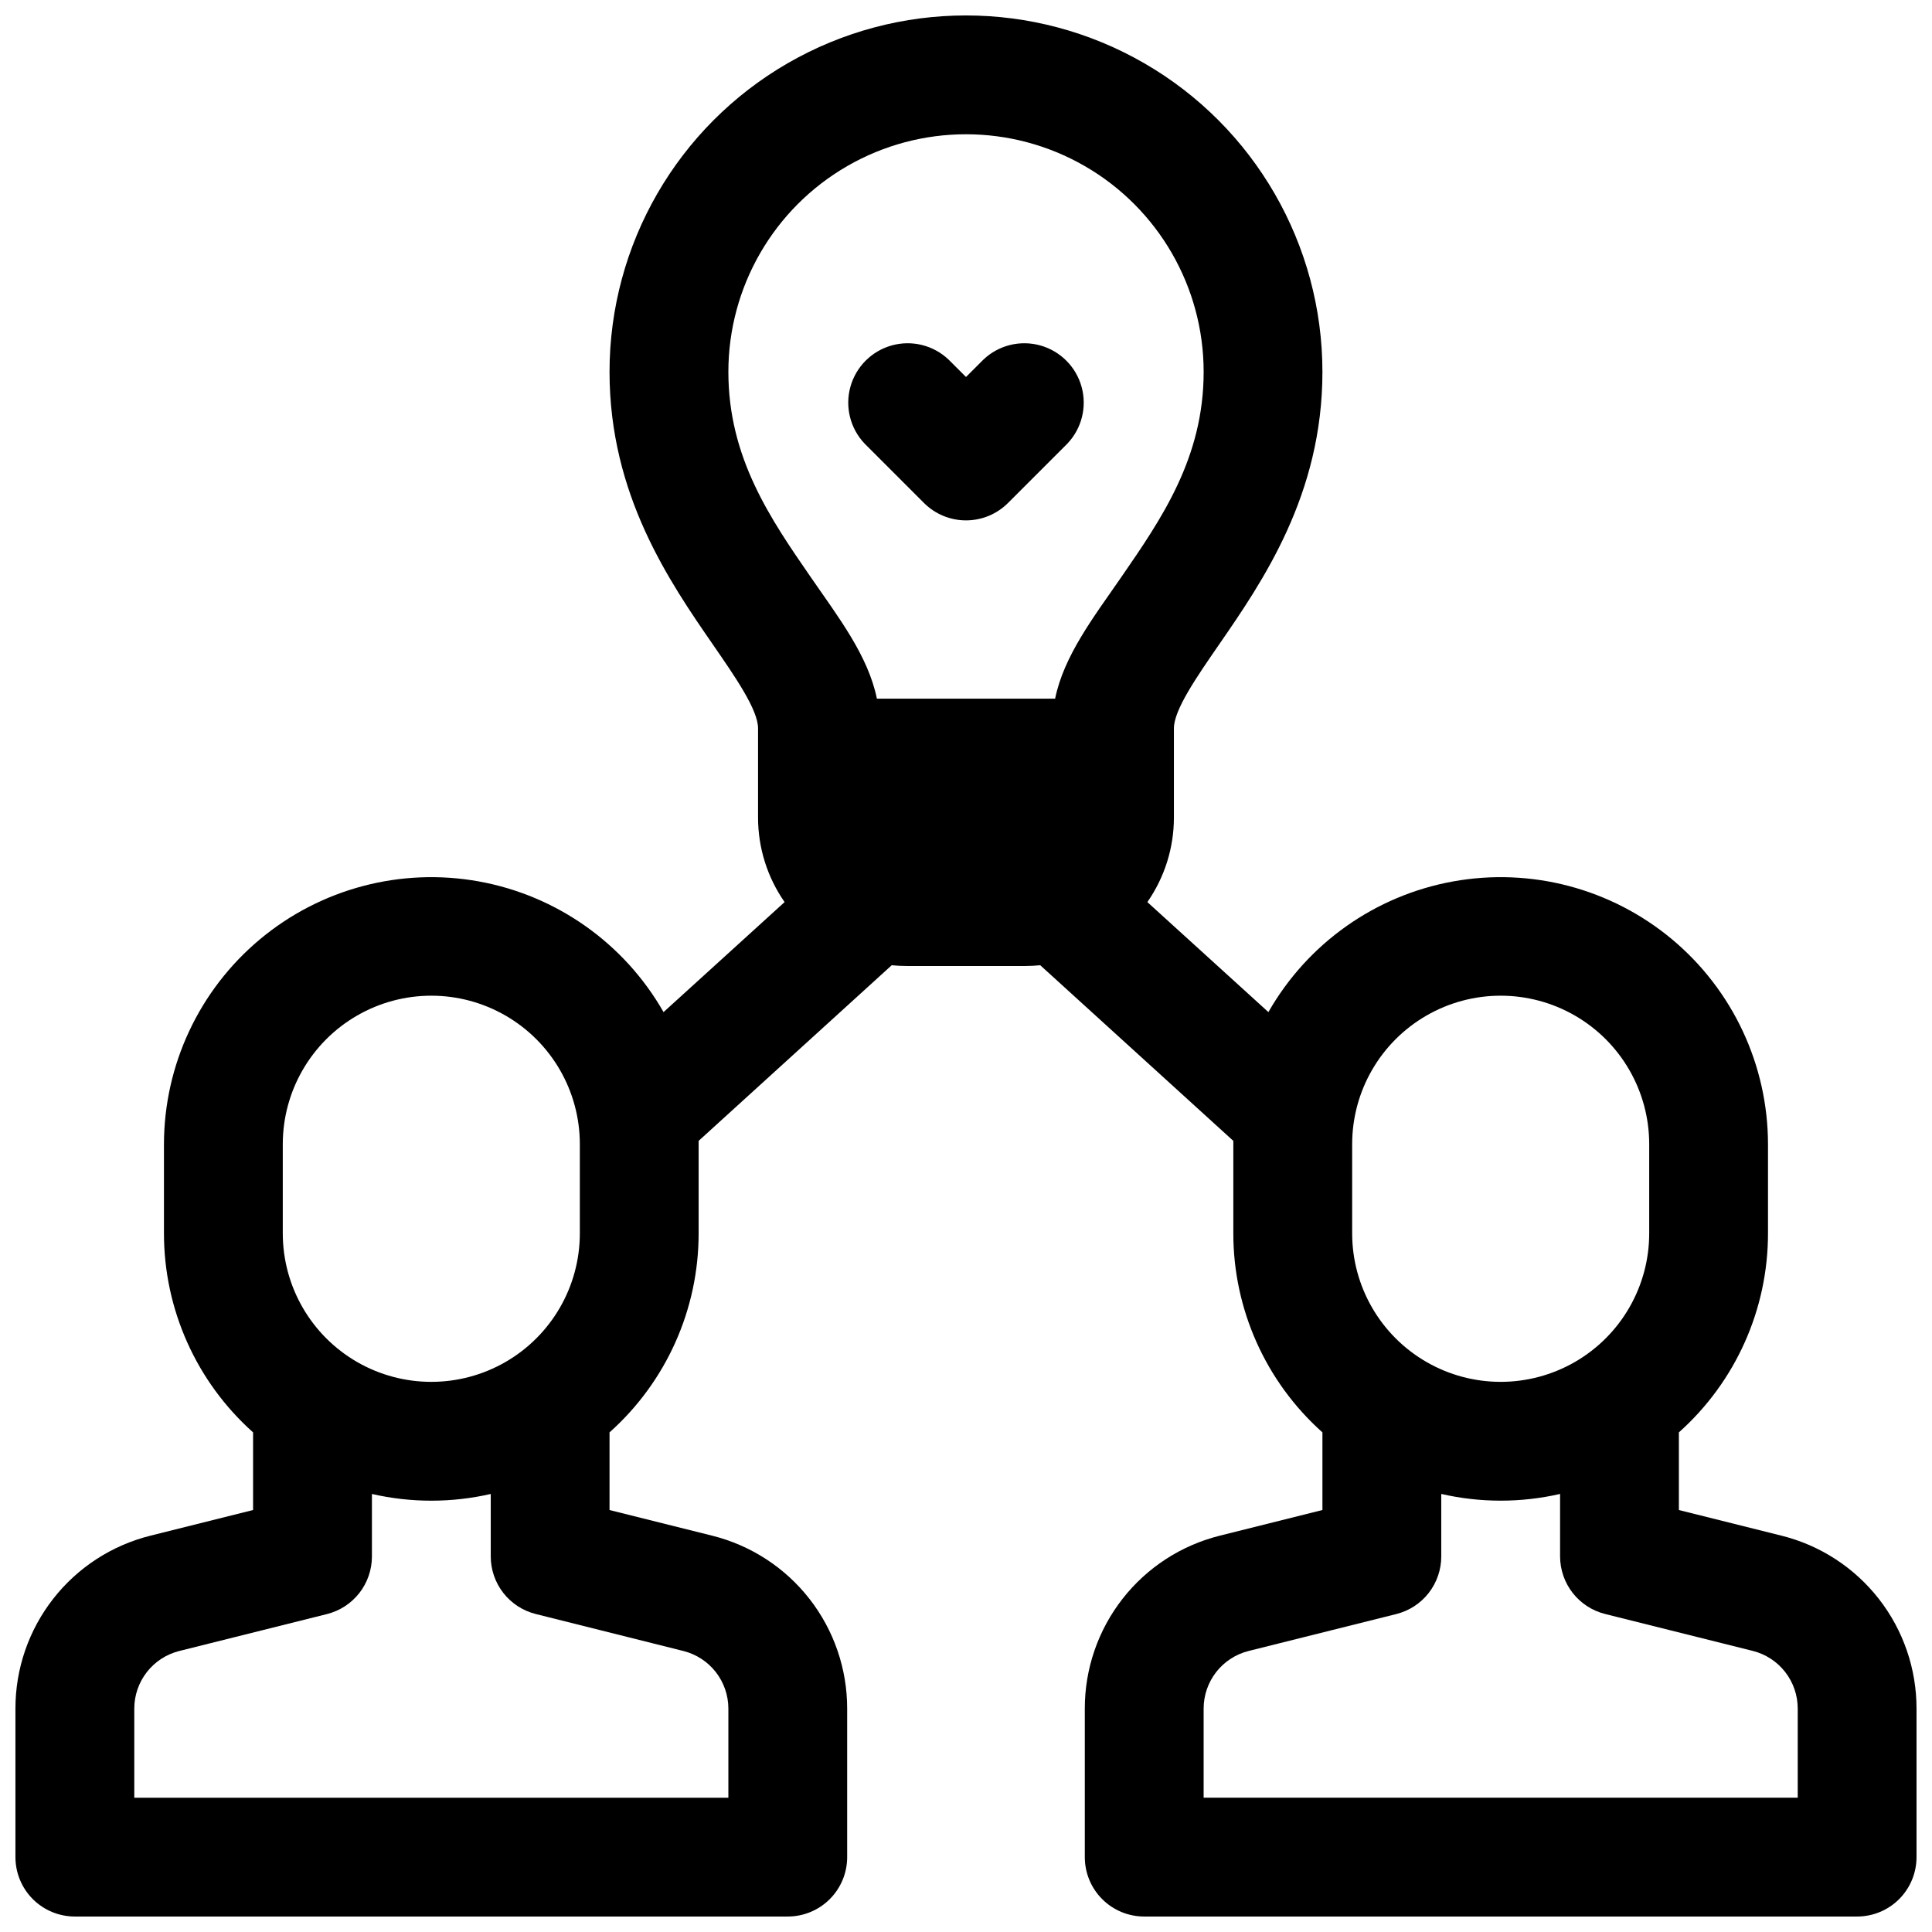 <?xml version="1.0" encoding="UTF-8"?>
<!-- Uploaded to: SVG Repo, www.svgrepo.com, Generator: SVG Repo Mixer Tools -->
<svg width="800px" height="800px" version="1.1" viewBox="144 144 512 512" xmlns="http://www.w3.org/2000/svg">
 <defs>
  <clipPath id="a">
   <path d="m148.09 148.09h503.81v503.81h-503.81z"/>
  </clipPath>
 </defs>
 <path d="m388.87 277.3c2.949 2.949 6.953 4.606 11.129 4.606 4.172 0 8.176-1.656 11.129-4.606l15.742-15.742v-0.004c3.809-4.008 5.234-9.719 3.758-15.047-1.477-5.328-5.641-9.492-10.969-10.969-5.328-1.477-11.039-0.051-15.047 3.758l-4.613 4.606-4.613-4.606h-0.004c-4.008-3.809-9.719-5.234-15.047-3.758-5.328 1.477-9.492 5.641-10.969 10.969-1.477 5.328-0.051 11.039 3.758 15.047z"/>
 <g clip-path="url(#a)">
  <path d="m616.12 550.97-27.199-6.797v-20.578c15.031-13.414 23.625-32.605 23.617-52.75v-23.617c-0.023-20.977-9.34-40.867-25.445-54.312-16.105-13.441-37.34-19.059-57.984-15.332-20.645 3.727-38.578 16.41-48.969 34.633l-32.078-29.156c4.586-6.578 7.043-14.406 7.035-22.426v-23.613c0-4.922 6.043-13.617 11.875-22.082 11.605-16.797 27.484-39.812 27.484-72.383 0-33.75-18.004-64.934-47.23-81.809-29.227-16.875-65.238-16.875-94.465 0s-47.23 48.059-47.23 81.809c0 32.57 15.883 55.586 27.484 72.383 5.832 8.461 11.875 17.16 11.875 22.082v23.617-0.004c-0.004 8.02 2.449 15.848 7.035 22.426l-32.078 29.156c-10.391-18.223-28.32-30.906-48.969-34.633-20.645-3.727-41.879 1.891-57.984 15.332-16.102 13.445-25.422 33.336-25.445 54.312v23.617c-0.004 20.145 8.586 39.336 23.617 52.75v20.574l-27.199 6.801c-10.223 2.547-19.301 8.441-25.785 16.746-6.484 8.305-10.004 18.543-9.992 29.082v39.359c0 4.176 1.66 8.18 4.609 11.133 2.953 2.953 6.961 4.609 11.133 4.609h188.93c4.176 0 8.18-1.656 11.133-4.609 2.953-2.953 4.613-6.957 4.613-11.133v-39.359c0.008-10.539-3.508-20.777-9.992-29.082s-15.562-14.199-25.789-16.746l-27.195-6.797v-20.578c15.031-13.414 23.621-32.605 23.613-52.75v-23.617-0.887l51.168-46.543c1.289 0.129 2.598 0.195 3.938 0.195h31.488c1.328 0 2.637-0.07 3.938-0.195l51.168 46.543v0.887 23.617c-0.008 20.145 8.586 39.336 23.613 52.75v20.574l-27.199 6.801h0.004c-10.227 2.547-19.305 8.441-25.789 16.746-6.484 8.305-10 18.543-9.988 29.082v39.359c0 4.176 1.656 8.18 4.609 11.133s6.957 4.609 11.133 4.609h188.93c4.176 0 8.18-1.656 11.133-4.609s4.609-6.957 4.609-11.133v-39.359c0.012-10.539-3.504-20.777-9.988-29.082-6.484-8.305-15.562-14.199-25.789-16.746zm-397.18-103.74c0-14.062 7.504-27.055 19.68-34.086 12.18-7.031 27.184-7.031 39.359 0 12.18 7.031 19.684 20.023 19.684 34.086v23.617c0 14.062-7.504 27.055-19.684 34.086-12.176 7.031-27.18 7.031-39.359 0-12.176-7.031-19.68-20.023-19.68-34.086zm106.16 134.3c3.406 0.852 6.43 2.816 8.59 5.582 2.16 2.769 3.336 6.18 3.336 9.691v23.617l-157.44-0.004v-23.613c0-3.512 1.176-6.922 3.336-9.691 2.16-2.766 5.184-4.731 8.59-5.582l39.125-9.781c3.41-0.852 6.434-2.82 8.598-5.59 2.16-2.773 3.332-6.188 3.328-9.703v-16.539c10.359 2.375 21.125 2.375 31.488 0v16.539c0 3.512 1.172 6.922 3.336 9.691 2.16 2.766 5.184 4.731 8.59 5.582zm11.926-338.97c0-22.5 12.004-43.289 31.488-54.539s43.488-11.25 62.977 0c19.484 11.25 31.488 32.039 31.488 54.539 0 22.762-11.141 38.898-21.902 54.492-7.336 10.617-15.137 20.742-17.461 32.098h-47.23c-2.32-11.355-10.125-21.48-17.457-32.098-10.766-15.594-21.902-31.734-21.902-54.492zm165.31 204.67c0-14.062 7.5-27.055 19.68-34.086 12.176-7.031 27.18-7.031 39.359 0s19.68 20.023 19.68 34.086v23.617c0 14.062-7.5 27.055-19.68 34.086s-27.184 7.031-39.359 0c-12.18-7.031-19.68-20.023-19.68-34.086zm118.08 173.18h-157.44v-23.613c0-3.512 1.172-6.922 3.332-9.691 2.164-2.766 5.188-4.731 8.594-5.582l39.125-9.781h-0.004c3.41-0.852 6.438-2.82 8.598-5.59 2.16-2.773 3.332-6.188 3.328-9.703v-16.539c10.363 2.375 21.129 2.375 31.488 0v16.539c0.004 3.512 1.176 6.922 3.336 9.691 2.16 2.766 5.188 4.731 8.59 5.582l39.125 9.781c3.41 0.852 6.438 2.82 8.598 5.59 2.16 2.773 3.332 6.188 3.328 9.703z"/>
 </g>
</svg>